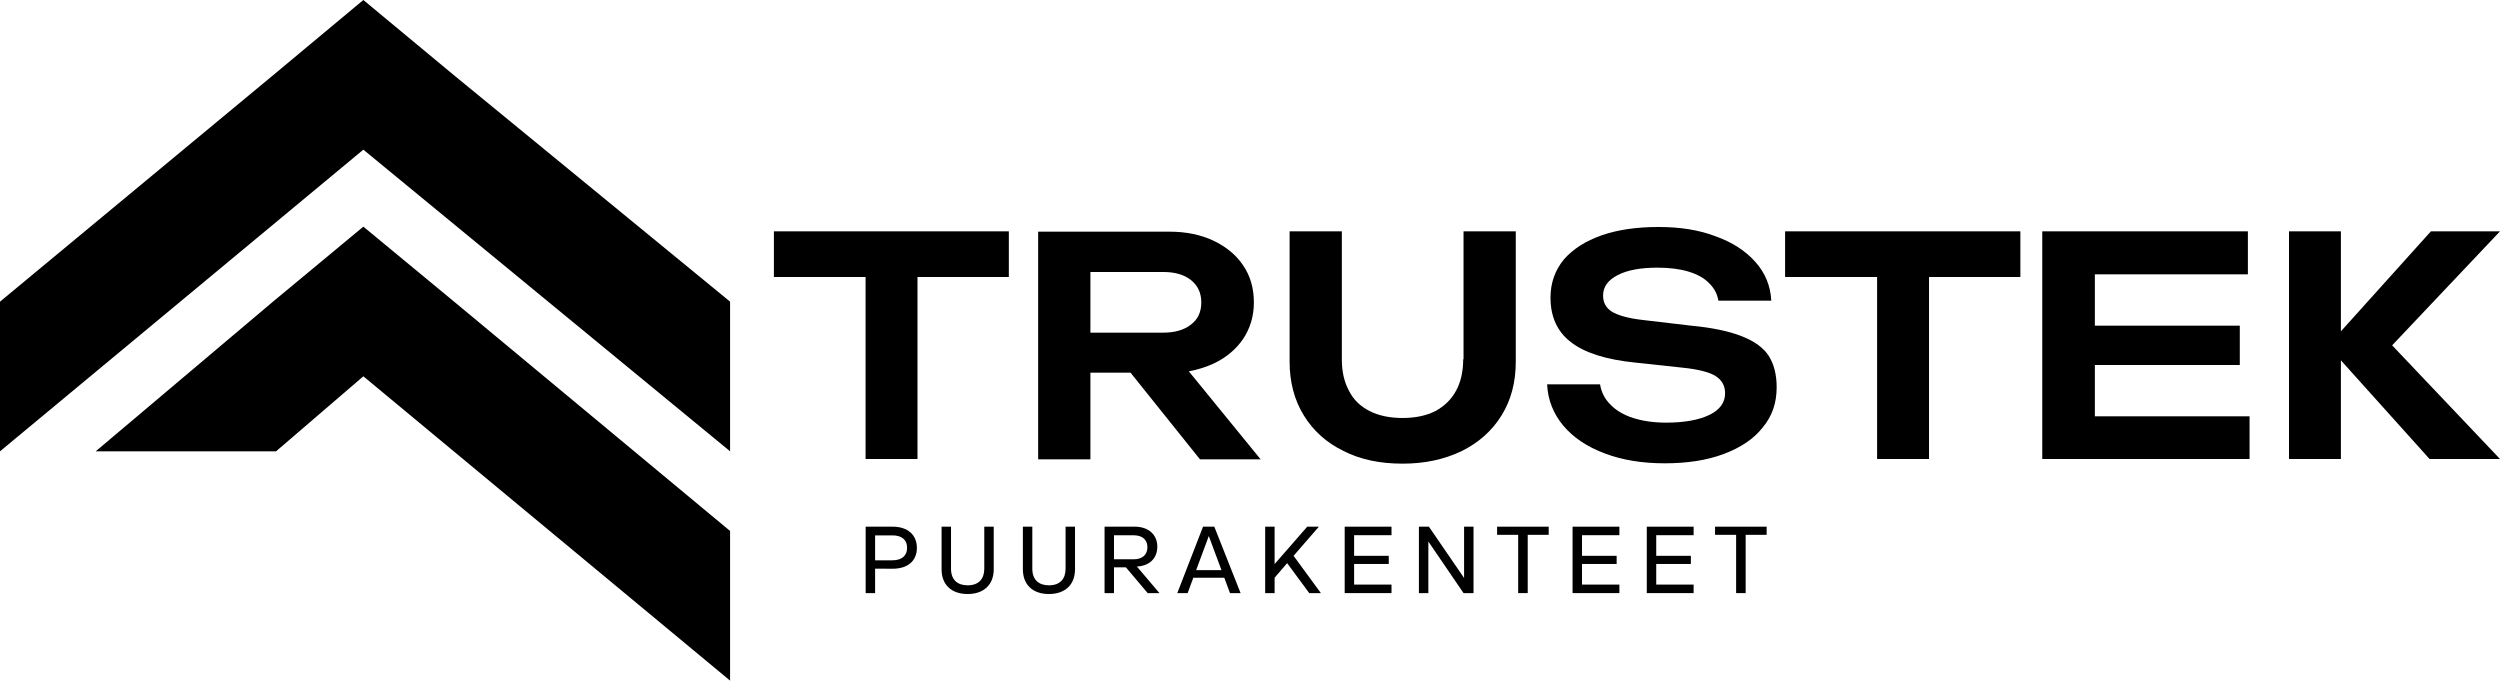 <svg width="191" height="52" viewBox="0 0 191 52" fill="none" xmlns="http://www.w3.org/2000/svg">
<g clip-path="url(#clip0_13_6274)">
<path d="M27.76 0L20.885 5.73L0 23.046V34.48L27.76 11.434L55.778 34.48V23.046L34.662 5.73L27.76 0Z" fill="black"/>
<path d="M27.76 17.316L20.885 23.021L7.313 34.48H21.091L27.76 28.75L55.778 52V40.566L34.662 23.021L27.76 17.316Z" fill="black"/>
<path d="M59.126 21.163H66.13V35.067H70.096V21.163H77.075V17.674H59.126V21.163Z" fill="black"/>
<path d="M68.209 40.238C69.371 40.238 70.05 40.889 70.05 41.855C70.05 42.877 69.322 43.451 68.209 43.451L66.858 43.444V45.313H66.137V40.238H68.209ZM68.181 42.807C68.93 42.807 69.301 42.429 69.301 41.855C69.301 41.204 68.853 40.903 68.181 40.903H66.858V42.807H68.181Z" fill="black"/>
<path d="M71.937 43.5V40.238H72.658V43.451C72.658 44.305 73.162 44.718 73.925 44.718C74.793 44.718 75.199 44.214 75.199 43.451V40.238H75.92V43.5C75.92 44.676 75.157 45.383 73.925 45.383C72.665 45.383 71.937 44.648 71.937 43.5Z" fill="black"/>
<path d="M78.148 43.5V40.238H78.869V43.451C78.869 44.305 79.373 44.718 80.136 44.718C81.004 44.718 81.41 44.214 81.41 43.451V40.238H82.131V43.5C82.131 44.676 81.368 45.383 80.136 45.383C78.876 45.383 78.148 44.648 78.148 43.5Z" fill="black"/>
<path d="M86.859 43.283L88.581 45.313H87.684L86.019 43.346H85.109V45.313H84.388V40.238H86.691C87.761 40.238 88.419 40.861 88.419 41.764C88.419 42.674 87.803 43.234 86.859 43.283ZM85.109 42.73H86.621C87.299 42.73 87.663 42.359 87.663 41.806C87.663 41.218 87.251 40.896 86.621 40.896H85.109V42.73Z" fill="black"/>
<path d="M93.97 45.313L93.536 44.137H91.17L90.736 45.313H89.945L91.912 40.238H92.773L94.782 45.313H93.97ZM91.387 43.556H93.319L92.353 40.952L91.387 43.556Z" fill="black"/>
<path d="M100.915 45.313H100.026L98.339 43.024L97.38 44.137V45.313H96.659V40.238H97.38V43.094L99.872 40.238H100.761L98.829 42.464L100.915 45.313Z" fill="black"/>
<path d="M102.734 45.313V40.238H106.311V40.889H103.455V42.464H106.101V43.087H103.455V44.662H106.311V45.313H102.734Z" fill="black"/>
<path d="M111.856 40.238H112.577V45.313H111.814L109.126 41.372V45.313H108.405V40.238H109.168L111.856 44.158V40.238Z" fill="black"/>
<path d="M118.32 40.238V40.861H116.717V45.313H115.989V40.861H114.379V40.238H118.32Z" fill="black"/>
<path d="M120.144 45.313V40.238H123.721V40.889H120.865V42.464H123.511V43.087H120.865V44.662H123.721V45.313H120.144Z" fill="black"/>
<path d="M125.815 45.313V40.238H129.392V40.889H126.536V42.464H129.182V43.087H126.536V44.662H129.392V45.313H125.815Z" fill="black"/>
<path d="M134.971 40.238V40.861H133.368V45.313H132.64V40.861H131.03V40.238H134.971Z" fill="black"/>
<path d="M92.706 27.784C93.685 27.325 94.431 26.688 94.972 25.899C95.513 25.084 95.796 24.167 95.796 23.098C95.796 22.003 95.513 21.061 94.972 20.271C94.431 19.456 93.659 18.845 92.706 18.387C91.728 17.928 90.62 17.699 89.333 17.699H79.315V35.092H83.307V28.471H86.371L91.676 35.092H96.311L90.826 28.369C91.522 28.242 92.139 28.038 92.706 27.784ZM83.307 20.78H88.869C89.77 20.78 90.466 20.984 90.981 21.392C91.496 21.799 91.779 22.359 91.779 23.098C91.779 23.836 91.522 24.397 90.981 24.804C90.466 25.212 89.745 25.415 88.869 25.415H83.307V20.78Z" fill="black"/>
<path d="M111.788 27.453C111.788 28.369 111.608 29.184 111.247 29.846C110.887 30.508 110.372 31.018 109.676 31.4C108.981 31.756 108.131 31.934 107.153 31.934C106.174 31.934 105.324 31.756 104.629 31.4C103.934 31.043 103.393 30.534 103.058 29.846C102.698 29.184 102.517 28.395 102.517 27.453V17.674H98.526V27.631C98.526 29.184 98.886 30.559 99.607 31.731C100.328 32.902 101.333 33.819 102.646 34.455C103.934 35.117 105.453 35.423 107.153 35.423C108.878 35.423 110.372 35.092 111.685 34.455C112.973 33.819 114.003 32.902 114.724 31.731C115.445 30.559 115.805 29.21 115.805 27.631V17.674H111.814V27.453H111.788Z" fill="black"/>
<path d="M133.085 25.694C132.132 25.312 130.819 25.032 129.196 24.88L125.514 24.447C124.381 24.319 123.608 24.09 123.145 23.81C122.707 23.53 122.475 23.122 122.475 22.588C122.475 21.9 122.861 21.391 123.608 21.009C124.355 20.627 125.359 20.449 126.647 20.449C127.548 20.449 128.346 20.55 129.016 20.754C129.685 20.958 130.226 21.263 130.587 21.645C130.973 22.027 131.205 22.46 131.282 22.97H135.325C135.274 21.849 134.862 20.856 134.115 20.016C133.368 19.175 132.364 18.513 131.076 18.055C129.814 17.571 128.372 17.342 126.724 17.342C125.05 17.342 123.608 17.546 122.372 17.978C121.136 18.411 120.183 19.023 119.488 19.812C118.818 20.627 118.458 21.595 118.458 22.74C118.458 24.192 118.973 25.338 120.003 26.127C121.033 26.942 122.681 27.477 124.973 27.706L128.527 28.088C129.788 28.215 130.638 28.445 131.102 28.75C131.565 29.056 131.797 29.489 131.797 30.049C131.797 30.762 131.385 31.322 130.587 31.704C129.788 32.086 128.681 32.29 127.291 32.29C126.338 32.29 125.488 32.163 124.767 31.933C124.046 31.704 123.454 31.348 123.042 30.915C122.604 30.482 122.346 29.973 122.243 29.361H118.2C118.252 30.558 118.689 31.628 119.436 32.519C120.209 33.436 121.239 34.123 122.578 34.633C123.917 35.142 125.436 35.397 127.188 35.397C128.913 35.397 130.406 35.167 131.694 34.684C132.982 34.2 133.986 33.538 134.681 32.646C135.402 31.781 135.737 30.762 135.737 29.591C135.737 28.623 135.531 27.808 135.119 27.171C134.733 26.586 134.063 26.076 133.085 25.694Z" fill="black"/>
<path d="M136.381 21.163H143.411V35.067H147.377V21.163H154.356V17.674H136.381V21.163Z" fill="black"/>
<path d="M160.047 31.807V27.885H171.12V24.881H160.047V20.959H171.738V17.674H156.029V26.383V35.067H171.867V31.807H160.047Z" fill="black"/>
<path d="M191 17.674H185.721L178.845 25.313V17.674H174.879V35.067H178.845V27.529L185.618 35.067H191L182.759 26.383L191 17.674Z" fill="black"/>
</g>
<defs>
<clipPath id="clip0_13_6274">
<rect width="191" height="52" fill="white"/>
</clipPath>
</defs>
</svg>

